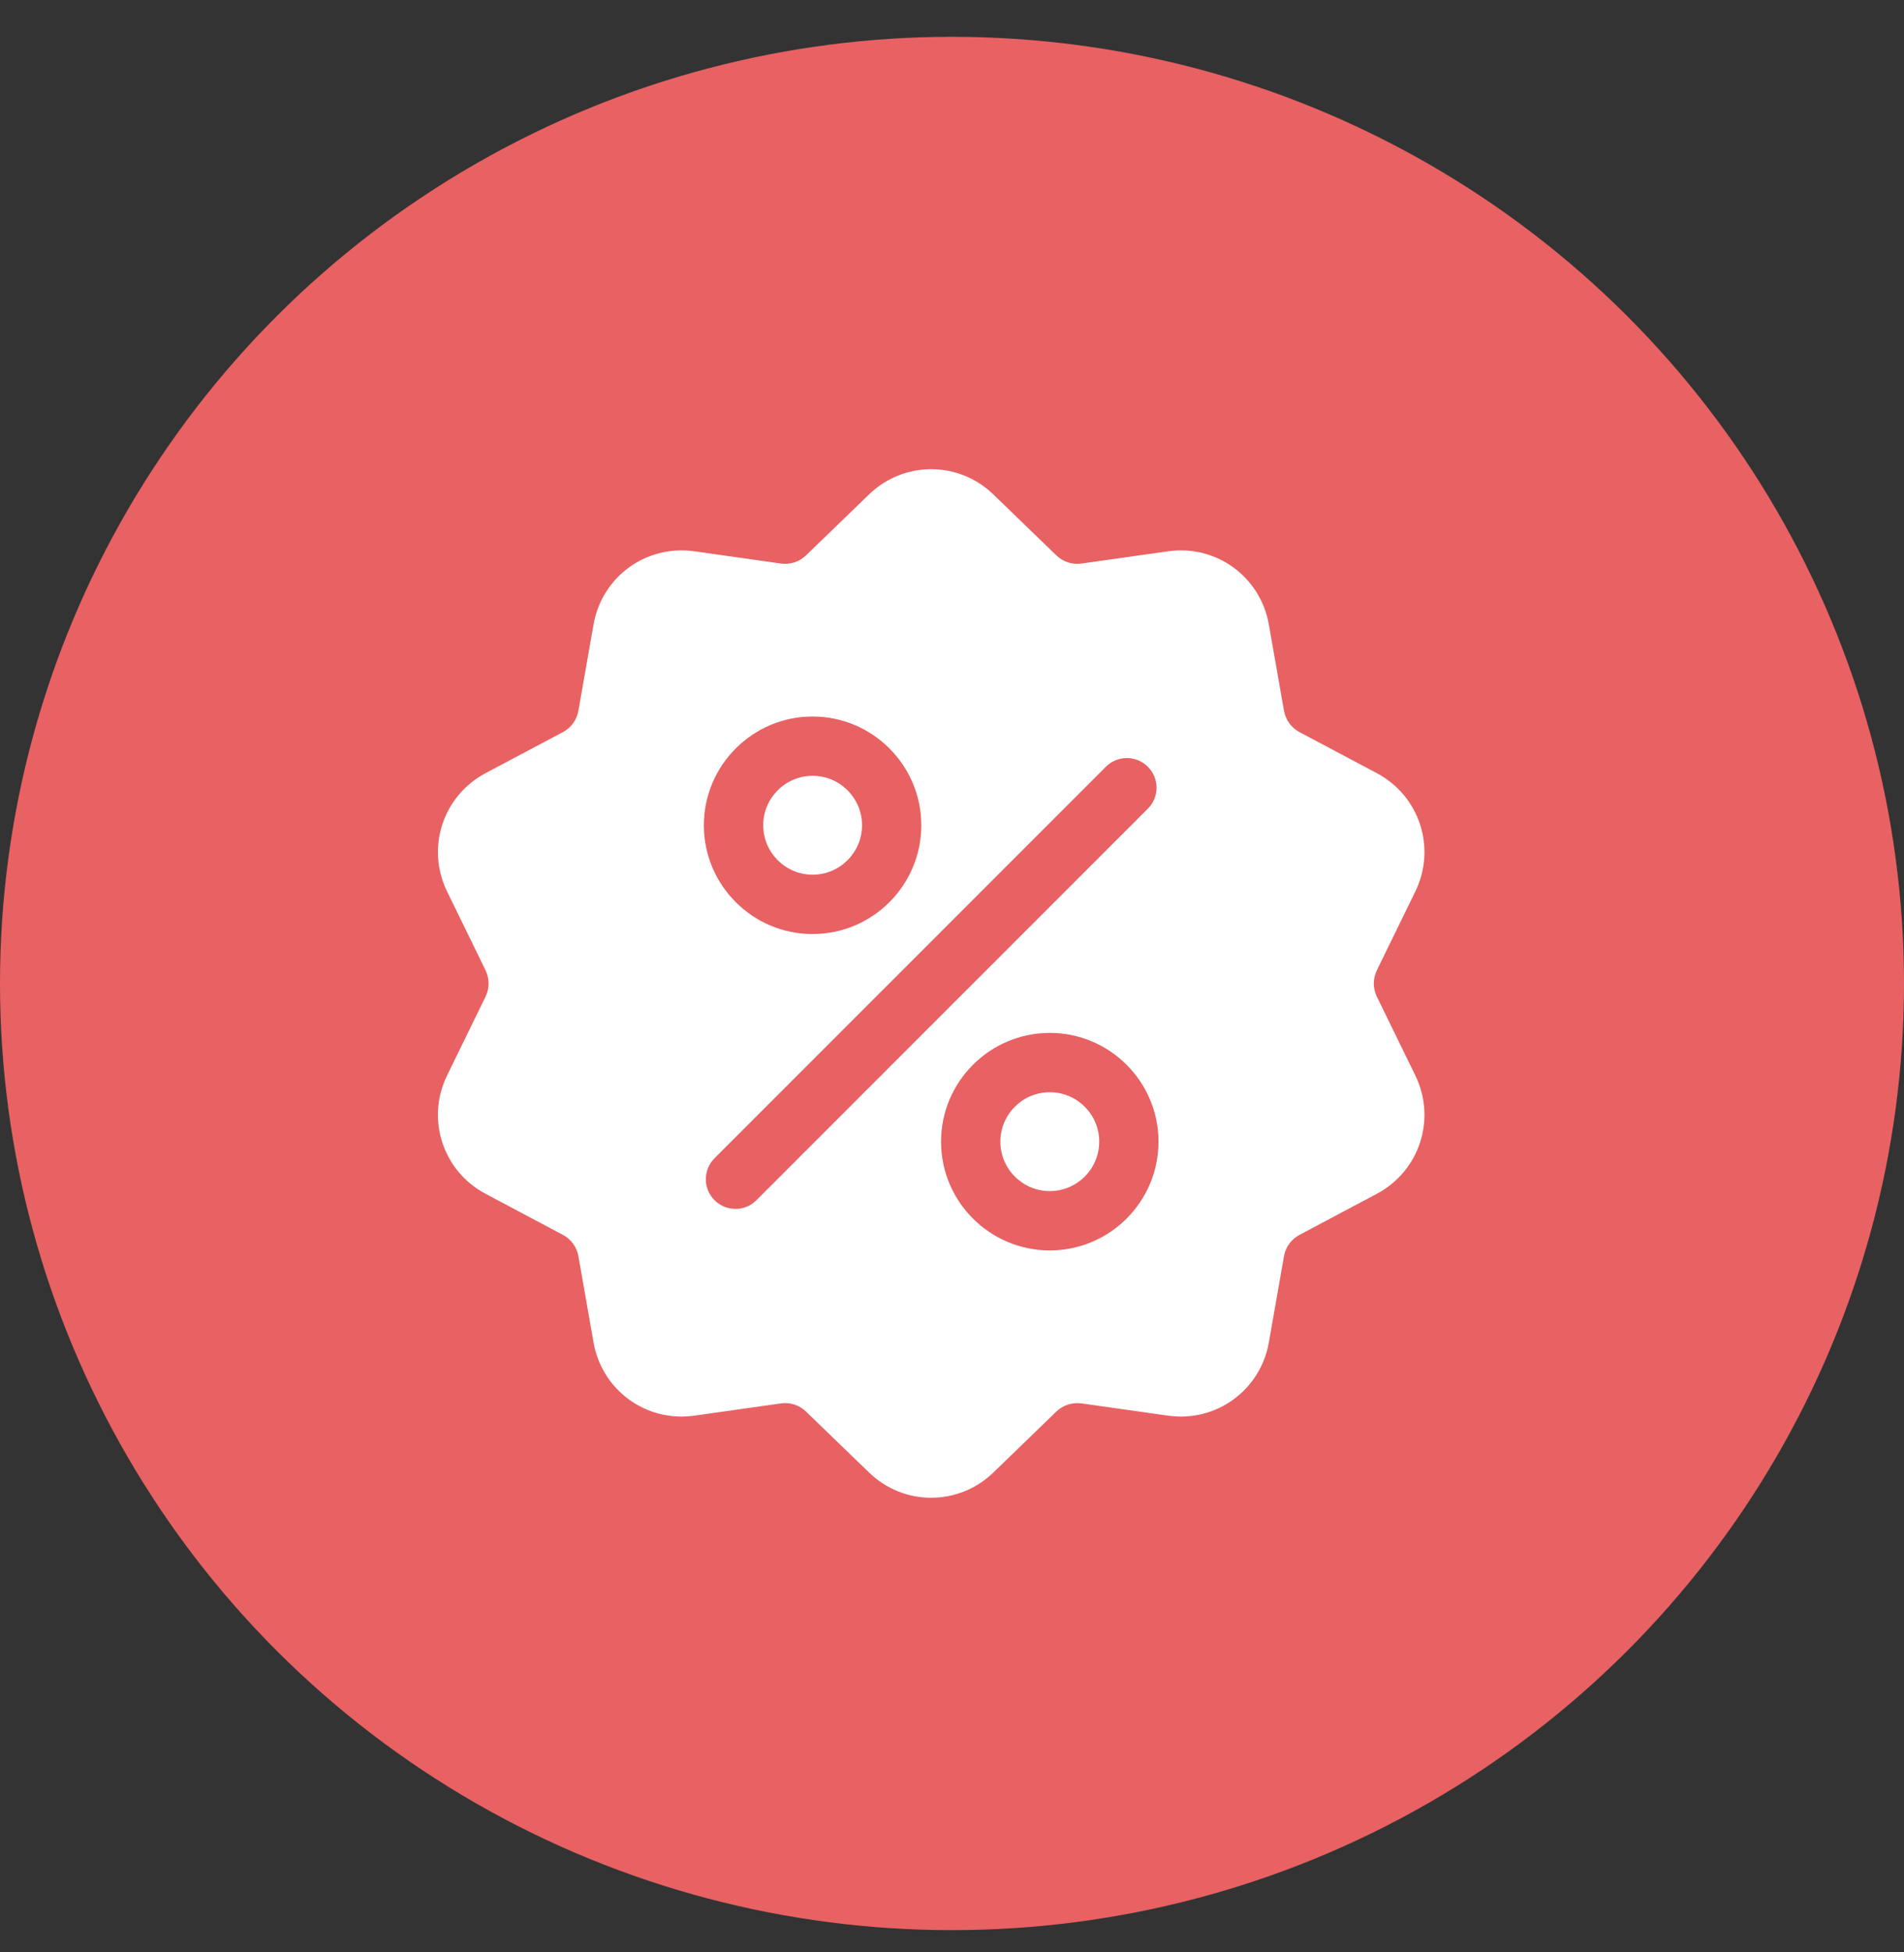 <svg width="40" height="41" viewBox="0 0 40 41" fill="none" xmlns="http://www.w3.org/2000/svg">
<rect x="0" y="0" width="40" height="41" fill="#333333" stroke="none"/>
<ellipse cx="20" cy="20.653" rx="20" ry="19.88" fill="#E86163"/>
<path fill-rule="evenodd" clip-rule="evenodd" d="M28.927 20.933C28.84 20.755 28.84 20.551 28.927 20.373L29.732 18.725C30.181 17.808 29.825 16.714 28.923 16.235L27.303 15.376C27.128 15.283 27.008 15.118 26.974 14.923L26.657 13.116C26.48 12.11 25.55 11.434 24.539 11.577L22.723 11.834C22.526 11.862 22.333 11.799 22.19 11.661L20.872 10.386C20.138 9.675 18.988 9.675 18.254 10.386L16.935 11.661C16.793 11.799 16.599 11.862 16.403 11.834L14.587 11.577C13.576 11.434 12.645 12.11 12.469 13.116L12.152 14.923C12.118 15.118 11.998 15.283 11.823 15.376L10.203 16.235C9.301 16.714 8.945 17.808 9.394 18.725L10.199 20.373C10.286 20.551 10.286 20.755 10.199 20.933L9.394 22.581C8.945 23.498 9.3 24.592 10.203 25.071L11.823 25.931C11.998 26.023 12.118 26.188 12.152 26.383L12.469 28.19C12.63 29.106 13.415 29.748 14.317 29.748C14.406 29.748 14.496 29.742 14.587 29.729L16.403 29.472C16.599 29.444 16.793 29.507 16.935 29.645L18.254 30.92C18.621 31.276 19.092 31.453 19.563 31.453C20.034 31.453 20.505 31.276 20.872 30.92L22.19 29.645C22.333 29.507 22.526 29.445 22.723 29.472L24.539 29.729C25.55 29.872 26.48 29.196 26.657 28.19L26.974 26.383C27.008 26.188 27.128 26.023 27.303 25.931L28.923 25.071C29.825 24.592 30.181 23.498 29.732 22.581L28.927 20.933ZM17.071 15.047C18.331 15.047 19.355 16.072 19.355 17.331C19.355 18.59 18.331 19.615 17.071 19.615C15.812 19.615 14.787 18.59 14.787 17.331C14.787 16.072 15.812 15.047 17.071 15.047ZM15.892 25.204C15.771 25.326 15.611 25.387 15.452 25.387C15.293 25.387 15.133 25.326 15.011 25.204C14.768 24.961 14.768 24.567 15.011 24.323L23.233 16.102C23.477 15.858 23.871 15.858 24.114 16.102C24.358 16.345 24.358 16.739 24.114 16.983L15.892 25.204ZM22.054 26.259C20.795 26.259 19.77 25.235 19.77 23.975C19.77 22.716 20.795 21.691 22.054 21.691C23.314 21.691 24.338 22.716 24.338 23.975C24.338 25.235 23.314 26.259 22.054 26.259ZM22.054 22.937C21.482 22.937 21.016 23.402 21.016 23.975C21.016 24.547 21.482 25.013 22.054 25.013C22.627 25.013 23.093 24.547 23.093 23.975C23.093 23.402 22.627 22.937 22.054 22.937ZM16.034 17.33C16.034 16.758 16.499 16.292 17.072 16.292C17.644 16.292 18.11 16.758 18.11 17.33C18.11 17.903 17.644 18.369 17.072 18.369C16.499 18.369 16.034 17.903 16.034 17.33Z" fill="white"/>
</svg>
